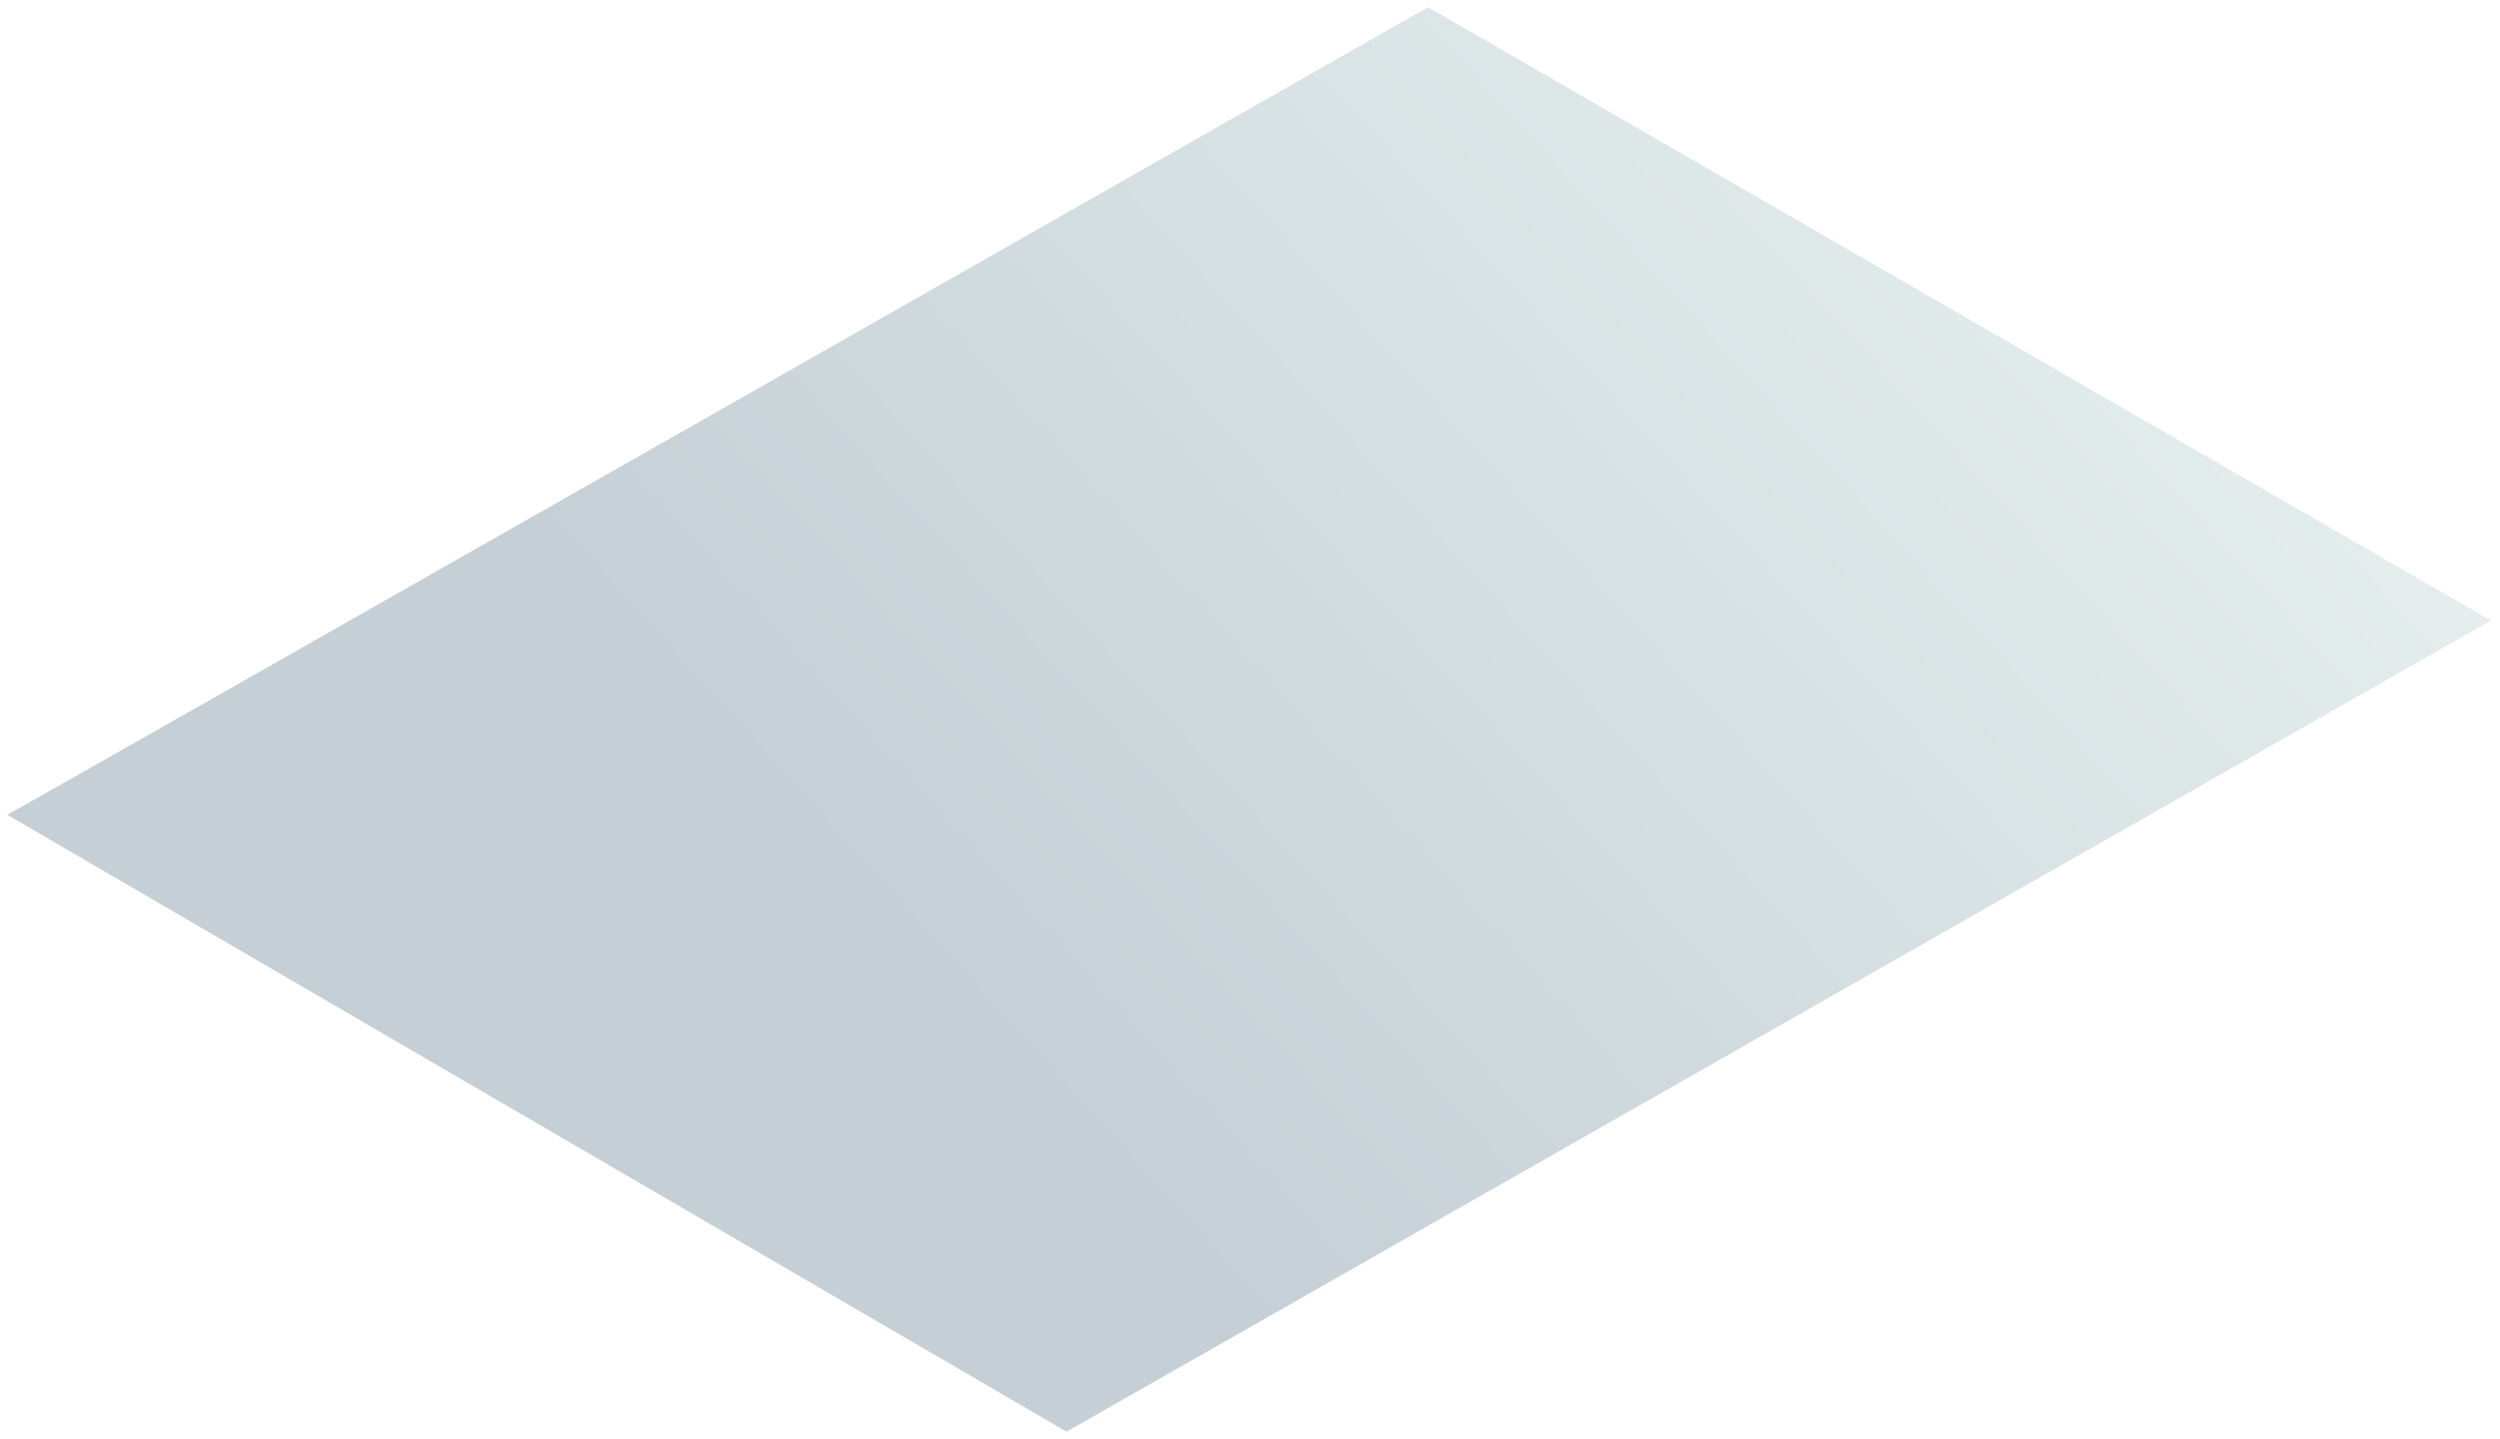 <svg xmlns="http://www.w3.org/2000/svg" width="139" height="80" viewBox="0 0 139 80" preserveAspectRatio="xMidYMid meet"><linearGradient id="a" gradientUnits="userSpaceOnUse" x1="114.18" y1="288.24" x2="51.88" y2="231.88" gradientTransform="matrix(1 0 0 -1 0 287.68)"><stop offset="0" stop-color="#b1ceca"/><stop offset="1" stop-color="#3f5f76"/></linearGradient><path opacity=".3" fill="url(#a)" d="M.4 45.3c1.7-.9 79-44.9 79-44.9l59.1 34.1-79.2 45.1L.4 45.3z"/></svg>
